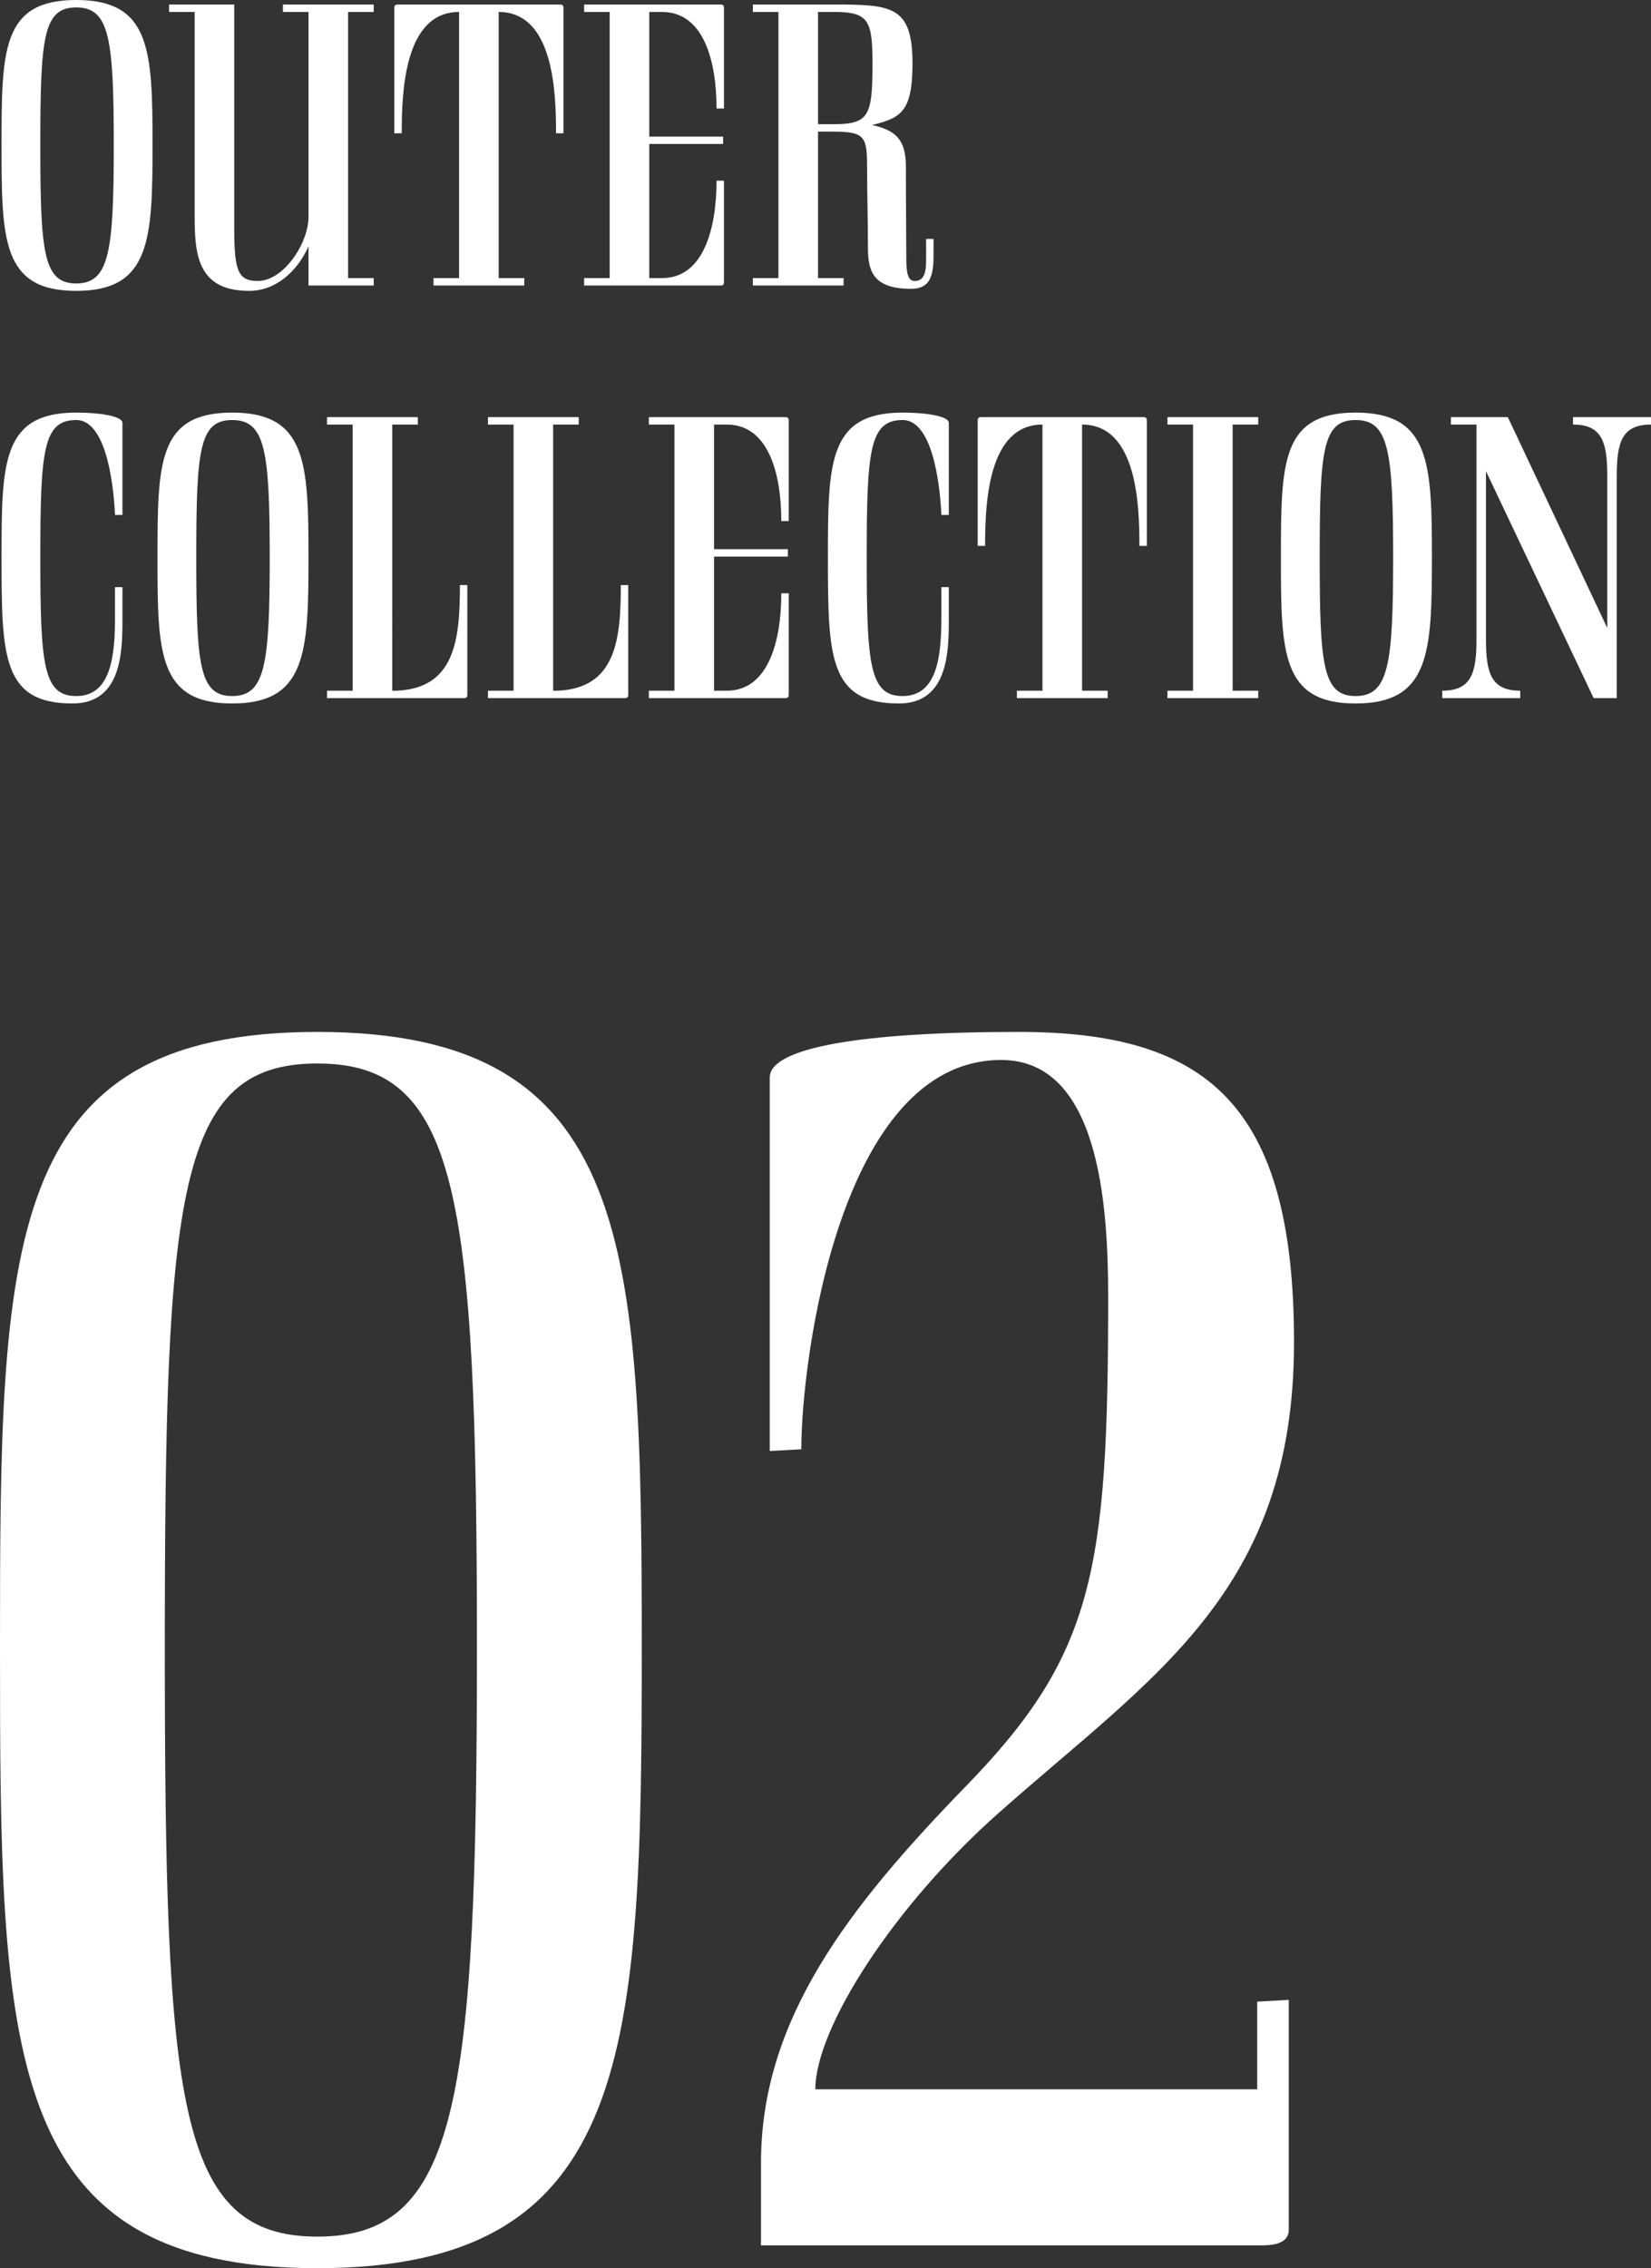 <svg id="コンポーネント_2_9" data-name="コンポーネント 2 – 9" xmlns="http://www.w3.org/2000/svg" width="160.07" height="219.89" viewBox="0 0 160.07 219.89">
  <rect x="0" y="0" width="160.07" height="219.89" fill="#333333" stroke="none"/>
  <path id="パス_1043" data-name="パス 1043" d="M9.04-.2c-3.2,0-3.48-3.04-3.48-13.44s.28-13.32,3.48-13.32,3.64,2.92,3.64,13.32S12.24-.2,9.04-.2Zm0,.72c7.2,0,7.4-4.96,7.4-14.16s-.2-14.04-7.4-14.04S1.8-22.84,1.8-13.64,1.84.52,9.04.52ZM20.52-26.52V-6.8c0,3.72.24,7.32,5.28,7.32,2.64,0,4.72-1.96,5.76-4.32V0h6.32V-.72H35.4v-25.8h2.48v-.72h-8.8v.72h2.48V-6.64c0,2.52-2.4,6.2-4.92,6.2-1.92,0-2.28-1-2.28-5.12V-27.24H18.04v.72ZM39.88-14.76h.72c0-3.88.2-11.76,5.56-11.76V-.72H43.68V0h8.8V-.72H50v-25.8c5.36,0,5.56,7.88,5.56,11.76h.72V-26.92c0-.16-.04-.32-.32-.32H40.2c-.28,0-.32.16-.32.32Zm31.88,1.04v-.72H64.6V-26.52h1.24c4,0,5.28,4.68,5.28,9.36h.72v-9.76c0-.16-.04-.32-.32-.32H58.28v.72h2.48V-.72H58.28V0H71.52c.28,0,.32-.16.32-.32v-9.84h-.72c0,4.68-1.28,9.44-5.28,9.44H64.6v-13ZM83.44-27.24h-8.8v.72h2.48V-.72H74.64V0h8.8V-.72H80.96v-14.2h1.48c3.16,0,3.28.52,3.28,3.72,0,2.44.08,5.04.08,7.56,0,2.2.48,3.96,4.16,3.96,1.72,0,2.2-1,2.2-3.2V-4.52h-.72v2.04c0,1.4-.28,2.04-1.12,2.04-.6,0-.8-.68-.8-2.08,0-2.28-.04-4.6-.04-9,0-2.56-.92-3.52-3.28-4.04,2.76-.68,3.92-1.24,3.92-5.96C90.12-26.8,88.32-27.2,83.44-27.24Zm-.52.72c3,.08,3.32,1,3.32,5.04,0,5.08-.36,5.84-3.8,5.84H80.96V-26.52ZM9.04,39.8c-3.2,0-3.48-3.04-3.48-13.44s.28-13.32,3.48-13.32c3.16,0,3.68,7.36,3.76,9.2h.72V13.32c0-.68-2.28-1-4.48-1-7.2,0-7.24,4.84-7.24,14.04,0,9.6.08,14.16,6.88,14.16,4.8,0,4.84-5.08,4.84-8.2V29.24H12.8v2.88C12.8,35.96,12.4,39.8,9.04,39.8Zm15.12,0c-3.2,0-3.48-3.04-3.48-13.44s.28-13.32,3.48-13.32,3.64,2.92,3.64,13.32S27.36,39.8,24.16,39.8Zm0,.72c7.2,0,7.4-4.96,7.4-14.16s-.2-14.04-7.4-14.04-7.24,4.84-7.24,14.04S16.96,40.52,24.16,40.52ZM46.64,40c.28,0,.32-.16.32-.32V29.04h-.72c0,5.2-.44,10-6.12,10.24h-.44V13.48h2.48v-.72h-8.8v.72h2.48v25.8H33.36V40Zm15.6,0c.28,0,.32-.16.32-.32V29.04h-.72c0,5.2-.44,10-6.12,10.24h-.44V13.48h2.48v-.72h-8.8v.72h2.48v25.8H48.96V40Zm15.8-13.72v-.72H70.88V13.48h1.24c4,0,5.28,4.68,5.28,9.36h.72V13.08c0-.16-.04-.32-.32-.32H64.56v.72h2.48v25.8H64.56V40H77.8c.28,0,.32-.16.32-.32V29.84H77.4c0,4.68-1.28,9.44-5.28,9.44H70.88v-13ZM89.16,39.8c-3.2,0-3.48-3.04-3.48-13.44s.28-13.32,3.48-13.32c3.16,0,3.68,7.36,3.76,9.2h.72V13.32c0-.68-2.28-1-4.48-1-7.2,0-7.24,4.84-7.24,14.04,0,9.6.08,14.16,6.88,14.16,4.8,0,4.84-5.08,4.84-8.2V29.24h-.72v2.88C92.92,35.96,92.52,39.8,89.16,39.8Zm7.28-14.56h.72c0-3.88.2-11.76,5.56-11.76v25.8h-2.48V40h8.8v-.72h-2.48V13.48c5.36,0,5.56,7.88,5.56,11.76h.72V13.08c0-.16-.04-.32-.32-.32H96.76c-.28,0-.32.16-.32.32Zm27.2-12.48h-8.8v.72h2.48v25.8h-2.48V40h8.8v-.72h-2.48V13.48h2.48Zm9.44,27.04c-3.2,0-3.48-3.04-3.48-13.44s.28-13.32,3.48-13.32,3.64,2.92,3.64,13.32S136.28,39.8,133.08,39.8Zm0,.72c7.2,0,7.4-4.96,7.4-14.16s-.2-14.04-7.4-14.04-7.24,4.84-7.24,14.04S125.88,40.52,133.08,40.52Zm24.4-7.32-9.64-20.44h-5.52v.72h2.48V34.32c0,3.28-.52,4.96-3.32,4.96V40h7.56v-.72c-2.8,0-3.32-1.68-3.32-4.96V18l10.44,22h2.24V18.44c0-3.28.52-4.96,3.32-4.96v-.72h-7.56v.72c2.8,0,3.32,1.68,3.32,4.96Z" transform="translate(-1.65 27.68)" fill="#fff"/>
  <path id="パス_1042" data-name="パス 1042" d="M38.42-.85c-13.6,0-14.79-12.92-14.79-57.12s1.19-56.61,14.79-56.61,15.47,12.41,15.47,56.61S52.02-.85,38.42-.85Zm0,3.06c30.6,0,31.45-21.08,31.45-60.18s-.85-59.67-31.45-59.67S7.65-97.07,7.65-57.97,7.82,2.21,38.42,2.21ZM86.7-15.13c0-5.95,7.65-17.85,17.85-26.86,14.96-13.26,28.56-21.42,28.56-45.56,0-23.12-8.5-30.09-26.69-30.09-15.3,0-24.14,1.53-24.14,4.42v36.21l3.06-.17c0-8.67,3.74-37.74,19.38-37.74,9.52,0,10.37,14.11,10.37,22.95,0,26.52-1.36,34.68-13.77,47.43C89.93-32.81,81.43-21.93,81.43-7.99V0h48.28c1.02,0,2.89,0,2.89-1.53V-23.8l-3.06.17v8.5Z" transform="translate(-7.65 217.68)" fill="#fff"/>
</svg>
